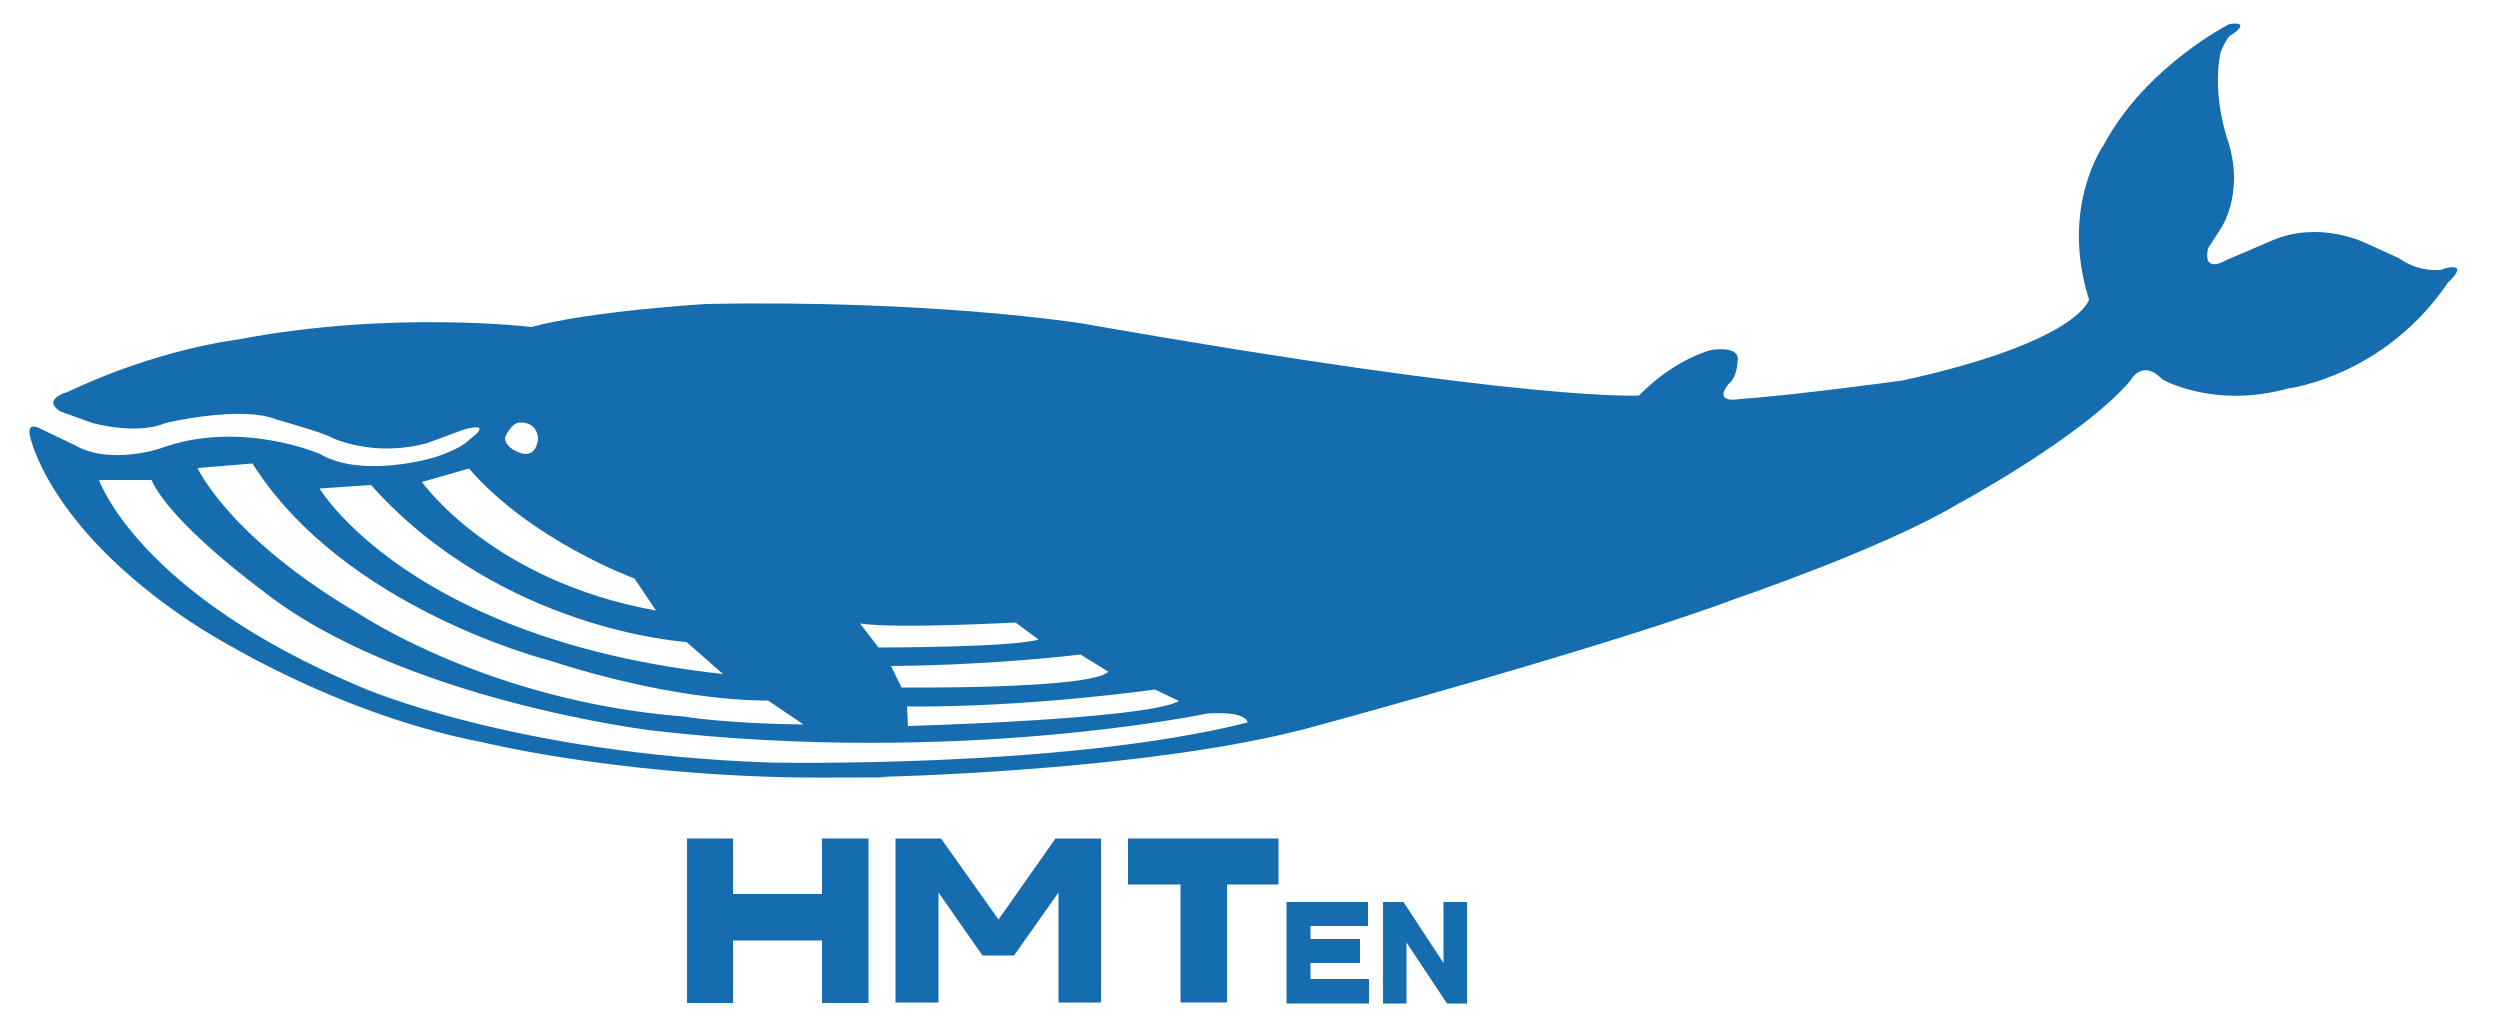 <?xml version="1.0" encoding="UTF-8"?>
<svg id="_レイヤー_1" data-name="レイヤー 1" xmlns="http://www.w3.org/2000/svg" version="1.1" viewBox="0 0 500 204">
  <polygon points="262.1 195.8 262.1 192.6 272 192.6 272 187.8 262.1 187.8 262.1 185.2 273.6 185.2 273.6 180.4 257.3 180.4 257.3 200.7 273.8 200.7 273.8 195.8 262.1 195.8" fill="#156daf" stroke-width="0"/>
  <polygon points="146.6 167.7 146.6 178.8 164.4 178.8 164.4 167.7 173.7 167.7 173.7 200.6 164.4 200.6 164.4 188.1 146.6 188.1 146.6 200.6 137.4 200.6 137.4 167.7 146.6 167.7" fill="#156daf" stroke-width="0"/>
  <polygon points="188.2 167.7 199.7 183.9 211.1 167.7 220.2 167.7 220.2 200.5 211.7 200.5 211.7 178.5 202.8 191.1 196.5 191.1 187.7 178.5 187.7 200.5 179.1 200.5 179.1 167.7 188.2 167.7" fill="#156daf" stroke-width="0"/>
  <polygon points="288.7 180.4 288.7 192.6 280.7 180.4 276.6 180.4 276.6 200.7 281.3 200.7 281.3 188.5 289.4 200.7 293.4 200.7 293.4 180.4 288.7 180.4" fill="#156daf" stroke-width="0"/>
  <polygon points="255.7 167.7 255.7 176.9 245.4 176.9 245.4 200.5 236.1 200.5 236.1 176.9 225.6 176.9 225.6 167.7 255.7 167.7" fill="#156daf" stroke-width="0"/>
  <path d="M153.8,152.5c-51.4-1.8-81.4-15-81.4-15-44.8-18.7-52.6-41.5-52.6-41.5h10.5c3.9,8.7,21.9,21.9,21.9,21.9,27.7,22.1,78.2,28.2,78.2,28.2,61.3,7.1,111.1-3.4,111.1-3.4,8.2-.5,8,1.8,8,1.8-36.8,9.3-95.8,8-95.8,8M50.5,92.7c18.3,29.1,59.4,39.4,59.4,39.4,26.5,8.6,43.7,8,43.7,8l7.1,4.8c-16-.2-24-1.6-24-1.6-38.6-3-64.5-20.3-64.5-20.3-26.3-15.3-32.7-29.4-32.7-29.4l11-.9M74.2,97c26.1,29.2,63.1,31.4,63.1,31.4l7.3,6.4c-62.6-6.8-80.7-37.1-80.7-37.1l10.3-.7M93.7,93.6c12.6,14.6,33.2,22.1,33.2,22.1l4.3,6.4c-32.9-5.9-46.8-25.7-46.8-25.7l9.4-2.7M104.2,84.5s3-.2,3.4,3c0,0,0,3.9-3.2,3.2,0,0-3.4-.9-3.4-3.2,0,0,1.3-3.2,3.2-3M203.1,124.5l4.6,3.4c-5,1.6-32,1.6-32,1.6l-3.7-4.8c7.3,1.1,31.1-.2,31.1-.2M221.7,134.3c-3.2,3.6-41.4,3.2-41.4,3.2l-2.1-4.3c21.5-.2,37.9-2.3,37.9-2.3l5.5,3.4M235.8,140.2c-6.6,3.7-54.2,5-54.2,5l-.2-3.9c24.5.2,49.6-3.4,49.6-3.4l4.8,2.3M488.6,53.9s-4.3.9-8.9-2.3l-6.6-3s-9.1-4.6-18.7-.5l-9.1,3.9s-4.8,3-3.7-2.3l2.5-3.9s4.8-6.8,1.6-17.3c0,0-3.4-9.1-1.6-18,0,0,1.2-3.2,2.3-3.6,0,0,4.1-2.7-.5-2.1,0,0-16.7,8.4-25.1,24.1,0,0-8.9,12.3-3,31,0,0-1.8,8.4-37.3,16.2,0,0-21.9,3-32.5,3.7,0,0-5.5,1.1-2.3-3,0,0,1.6-.9,1.8-4.5,0,0,1.1-3.2-5.3-2.3,0,0-7.3,1.8-14.4,9.1,0,0-21.5,1.4-111.3-14.4,0,0-29.7-4.8-75.4-3.9,0,0-23.1,1.4-34.8,4.6,0,0-27.9-3.4-58.7,2.5,0,0-15.8,1.8-34.1,10.5,0,0-5.3,1.4-1.4,3.9l6.4,2.3s8.9,2.5,14.6,0c0,0,15.1-3.6,22.2-.7,0,0,9.6,2.7,11,3.6,0,0,8.2,4.1,19.2,1.1l7.3-2.7s6.2-1.8,1.1,2c0,0-1.4,1.8-7.1,3.6,0,0-14.2,4.3-22.8-.7,0,0-16-7-32-1.1,0,0-10.1,3.4-17.1-.7l-7.1-3.4s-2.5-1.3-1.8,1.6c0,0,3.4,18,32,37.1,0,0,26.5,18,58.7,24.2,0,0,30.5,7.5,71.7,7h-.1.3c1.2,0,2.5,0,3.7,0,.3,0,.7,0,1,0,1.5,0,3.1,0,4.6-.1h-2.2c17.3-.5,61-2.6,88.6-10.5,0,0,57.8-15.7,83.2-25.3,0,0,29.1-9.9,43.9-18.7,0,0,25.1-13.5,34.7-24.8,0,0,2.3-4.5,6.4-.2,0,0,10.3,5.9,25.1,1.8,0,0,19.2-2.3,32-21.2,0,0,4.8-4.3-1.1-2.7" fill="#156daf" stroke-width="0"/>
</svg>